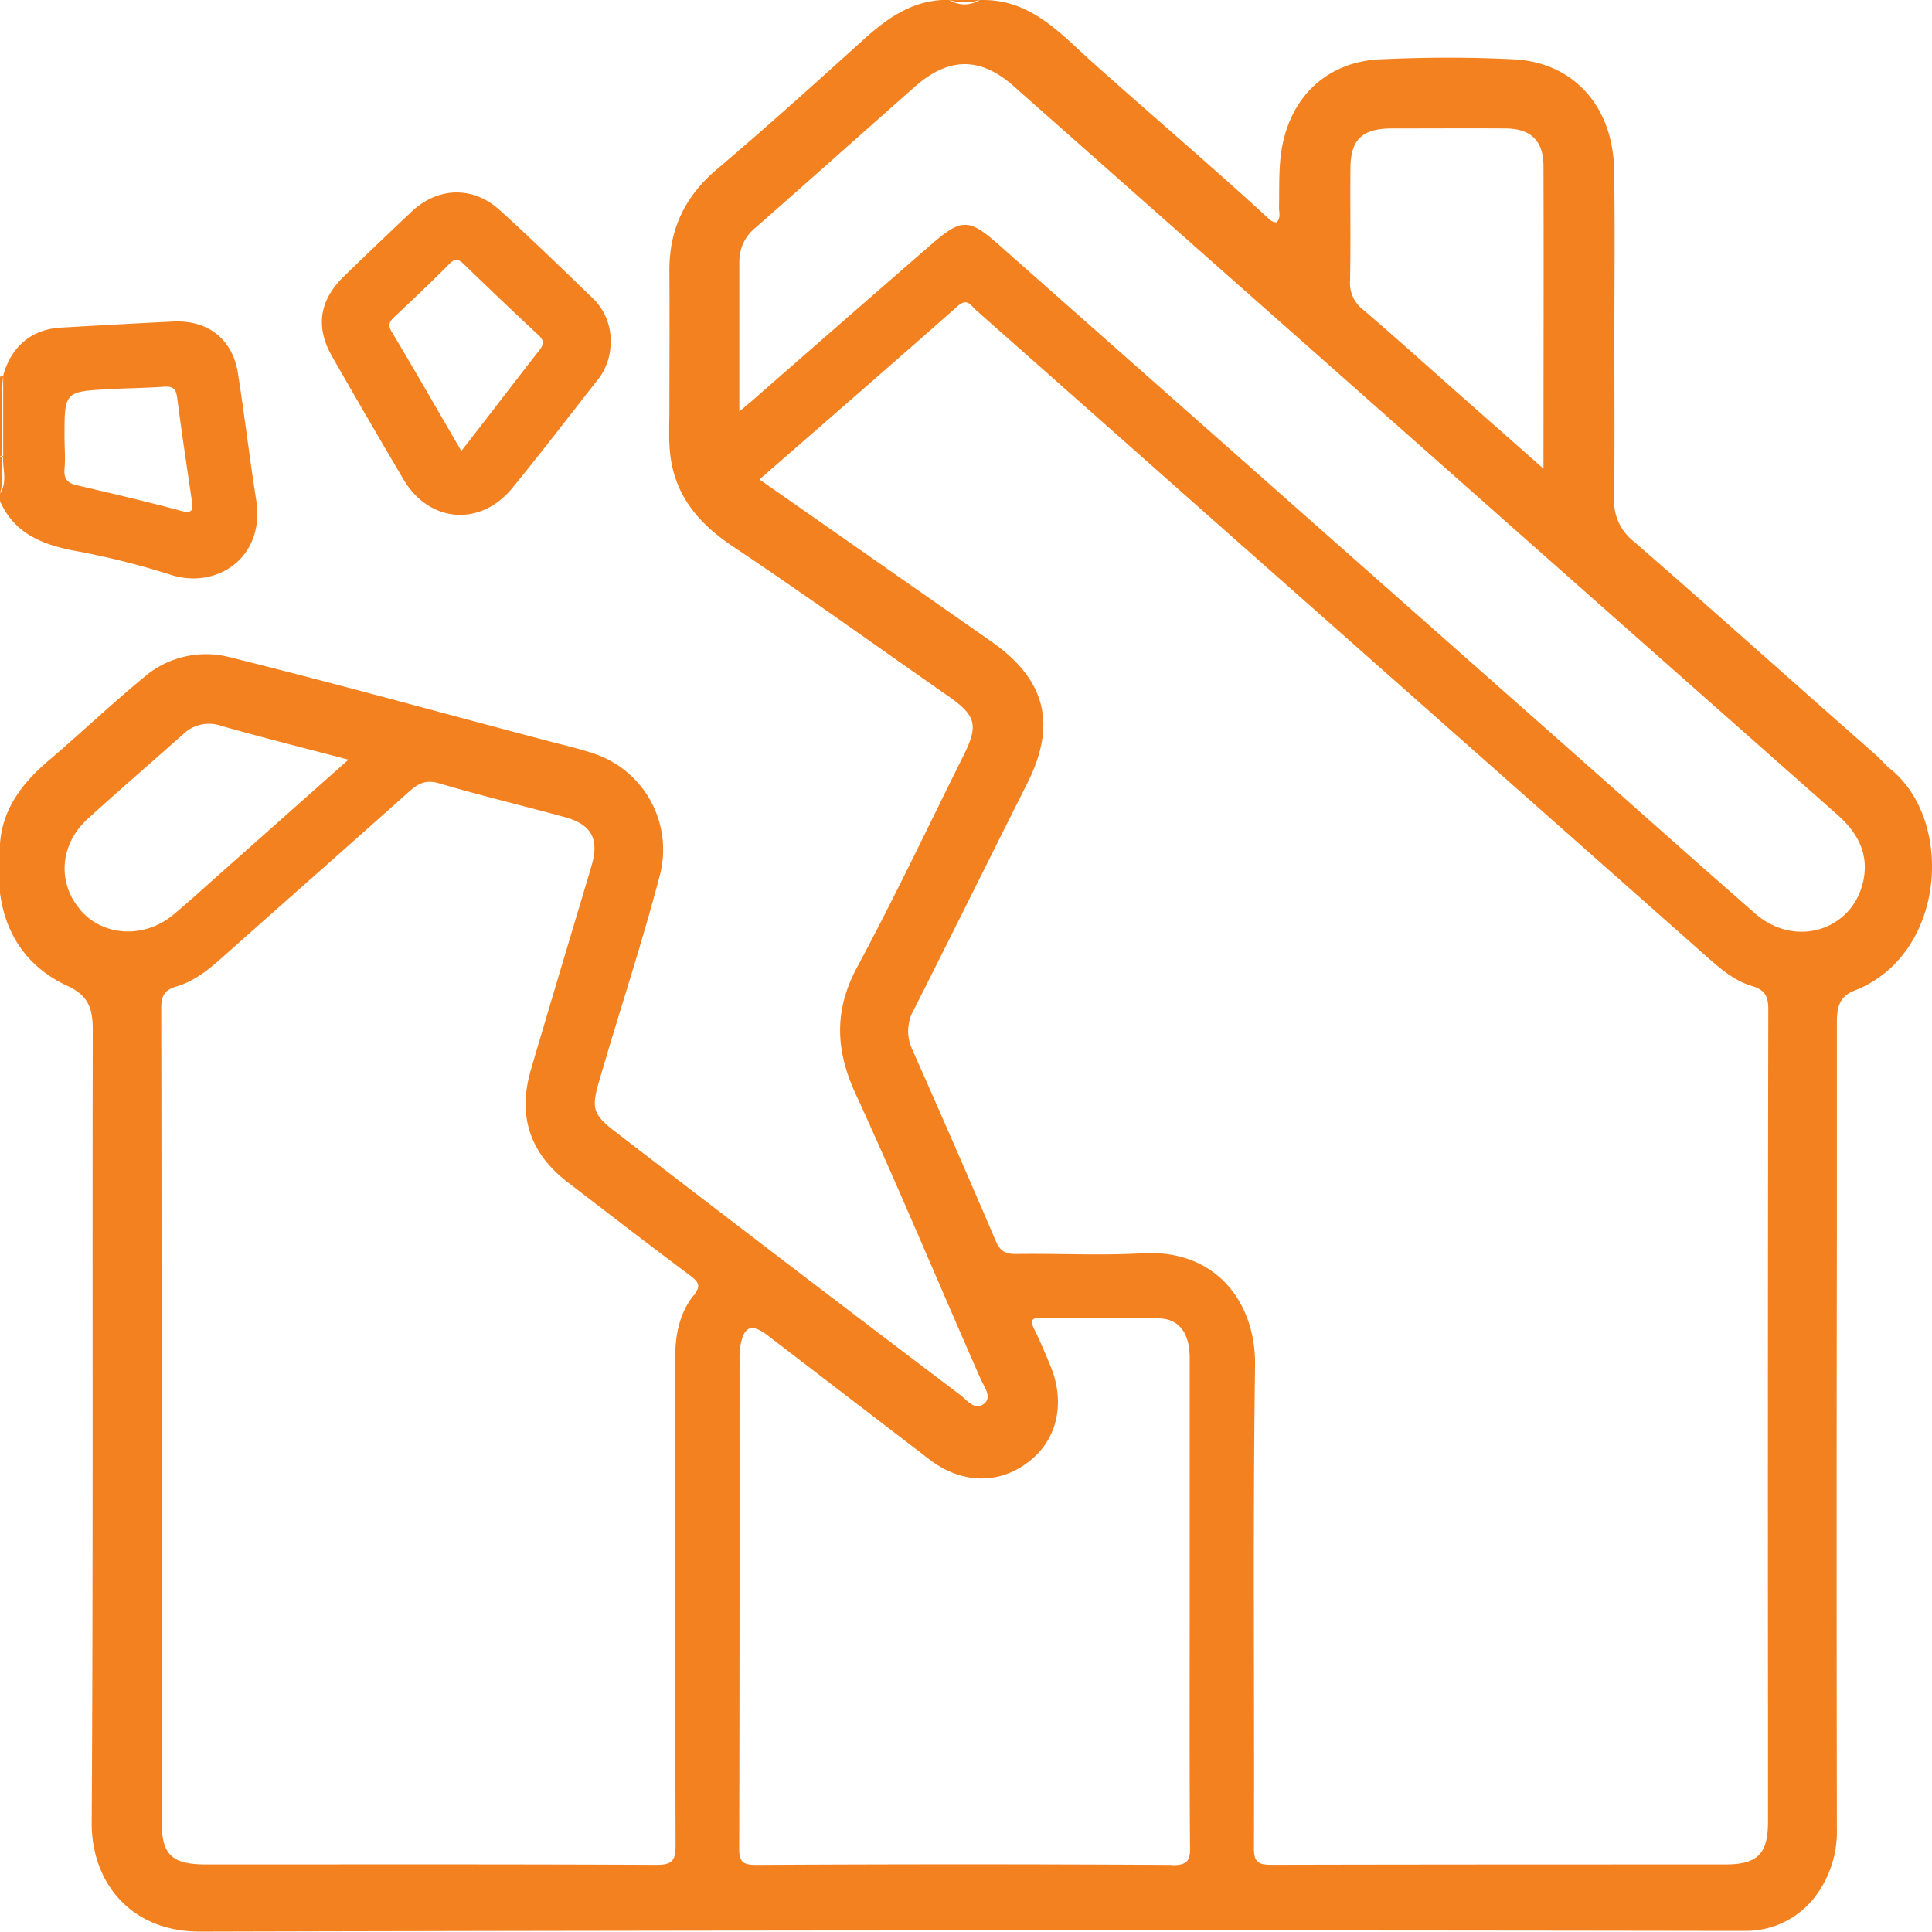 <svg xmlns="http://www.w3.org/2000/svg" viewBox="0 0 383.69 383.62"><defs><style>.cls-1{fill:#f48120;}</style></defs><g id="Camada_2" data-name="Camada 2"><g id="Camada_1-2" data-name="Camada 1"><path class="cls-1" d="M375.38,152.68c-1-.78-1.75-1.78-2.68-2.61-16.1-14.16-32.06-28.47-48.23-42.54a10.14,10.14,0,0,1-3.91-8.39c.13-10.47.05-21,.05-31.42,0-11.35.14-22.7-.05-34-.22-12.6-8.06-21.34-19.92-21.94-8.84-.45-17.71-.41-26.55,0-10.38.47-17.61,7.23-19.48,17.45-.72,4-.51,8-.6,11.93,0,1,.4,2.2-.5,3a2.14,2.14,0,0,1-1.49-.68C240.63,33,228.85,23,217.32,12.69,210.89,7,205.07,0,195.28,0h-.74a5.61,5.61,0,0,1-6,0h-1.5c-6.48.39-11.3,4-15.87,8.16-9.51,8.6-19.05,17.19-28.82,25.48-6.4,5.43-9.47,12-9.41,20.2.06,9.23,0,18.45,0,27.67,0,2.74-.15,5.49.11,8.23.81,8.52,5.64,14.22,12.57,18.83,14.41,9.61,28.45,19.76,42.67,29.65,5.61,3.91,6.05,5.83,3.06,11.83-7,14.06-13.73,28.26-21.16,42.1-4.56,8.5-4.26,16.36-.33,24.94,8.62,18.8,16.58,37.9,24.92,56.83.66,1.5,2.26,3.47.72,4.8-1.84,1.59-3.41-.62-4.77-1.66q-34.59-26.17-68.95-52.63c-3.85-3-4.29-4.38-3-9,4-13.9,8.6-27.6,12.26-41.59A20.1,20.1,0,0,0,118,149.68c-2.94-1-6-1.69-9-2.48-21.09-5.55-42.1-11.41-63.27-16.65a18.84,18.84,0,0,0-17.2,4c-6.25,5.14-12.13,10.72-18.29,16C4.9,155,.52,160.19,0,167.61v9.73c1.13,8.58,5.72,14.92,13.42,18.47,4.21,1.94,5,4.56,5,8.72-.11,52.5.1,105-.21,157.49-.07,11.41,7.38,21.63,21.57,21.59q151.7-.39,303.38-.14c1.12,0,2.24,0,3.36,0a17.32,17.32,0,0,0,14.81-8,21.38,21.38,0,0,0,3.47-12.38q-.09-59.29,0-118.59c0-13.84,0-27.68,0-41.52,0-2.84.46-5.08,3.5-6.25C386.39,189.69,388.26,163,375.38,152.68ZM268.19,33.62c0-5.89,2.29-8.09,8.19-8.11,7.48,0,15-.05,22.45,0,5.19,0,7.68,2.38,7.7,7.5.07,19.69,0,39.38,0,60.07L290.58,79c-6.64-5.86-13.2-11.8-19.93-17.55a6.63,6.63,0,0,1-2.53-5.76C268.26,48.33,268.13,41,268.19,33.62Zm-252.28,147c-4.6-5.34-4-13,1.51-18,6.26-5.7,12.68-11.22,19-16.85a7.37,7.37,0,0,1,7.57-1.6c8.11,2.3,16.29,4.35,25.21,6.7l-26.13,23.2c-2.89,2.56-5.73,5.17-8.7,7.63C28.64,186.45,20.45,186,15.91,180.67Zm121.8,76.69c-2.89,3.65-3.63,8.07-3.63,12.66,0,32.16,0,64.32.09,96.47,0,3-.59,3.94-3.8,3.92-29.79-.14-59.58-.08-89.36-.08-7,0-8.92-1.91-8.93-8.81v-80c0-27,0-54.09-.06-81.14,0-2.47.53-3.7,3.08-4.44,4-1.18,7.1-4,10.18-6.75,12-10.68,24.08-21.31,36.05-32,1.8-1.61,3.32-2.33,5.9-1.57,8.22,2.43,16.57,4.43,24.84,6.68,5.42,1.47,7,4.34,5.39,9.76-4,13.46-8.06,26.89-12,40.35-2.72,9.2-.26,16.65,7.32,22.46,8.11,6.21,16.18,12.46,24.37,18.56C138.88,254.71,139.2,255.48,137.71,257.36Zm95.13,113.06q-41.33-.23-82.65,0c-2.5,0-3.4-.49-3.39-3.22.1-32.41.06-64.83.07-97.25a15.08,15.08,0,0,1,.11-2.23c.68-4.34,2.21-5,5.63-2.34q16,12.27,32,24.53c6.49,4.94,14,5,19.94.24,5.52-4.4,7.08-11.72,4-19-1-2.4-2-4.81-3.17-7.16-.72-1.5-.72-2.23,1.28-2.22,7.85.08,15.71-.07,23.56.12,4,.09,6.05,3,6.05,7.85q0,24.31,0,48.63c0,16.08-.05,32.16.06,48.25C236.42,369.34,236,370.43,232.84,370.42Zm118.28-30.69c0,7.35,0,14.71,0,22.07,0,6.45-2.07,8.52-8.46,8.53-30.05,0-60.09,0-90.14.07-2.76,0-3.5-.6-3.49-3.44.11-31.92-.23-63.85.22-95.76.17-12.26-7.57-23.13-22.46-22.25-8.33.49-16.71,0-25.06.14-2,0-3.09-.54-3.92-2.47q-8.22-19.19-16.69-38.27a8.54,8.54,0,0,1,.4-7.83c7.57-15,15-30,22.54-45,5.86-11.72,3.58-20.55-7.23-28.1l-46-32.15c13.35-11.65,26.43-23,39.41-34.46,1.91-1.68,2.63,0,3.6.84Q216.13,81.3,238.37,101q50.42,44.6,100.83,89.21c2.63,2.33,5.37,4.62,8.73,5.61,2.66.79,3.26,2.11,3.25,4.72Q351.06,270.16,351.12,339.73Zm19-165.08c-1.91,10.1-13.51,13.83-21.49,6.87-12.48-10.91-24.85-21.94-37.26-32.93L198.24,48.5c-5.83-5.15-7.33-5.14-13.32.07Q167.85,63.41,150.83,78.3c-1.09,1-2.2,1.91-4,3.42,0-10.58,0-20.17,0-29.76a8.54,8.54,0,0,1,3.27-6.79c10.58-9.29,21.08-18.68,31.65-28,6.69-5.89,13-5.92,19.63,0q46.36,41,92.69,82,35.28,31.22,70.58,62.41C368.69,165.09,371.14,169.2,370.11,174.65Z"></path><path class="cls-1" d="M14.28,109.28a158.24,158.24,0,0,1,19.53,4.84c9,3,18.89-3.18,17.07-14.81-1.32-8.37-2.31-16.78-3.62-25.15-1.06-6.79-5.94-10.63-12.86-10.3-7.47.36-14.94.78-22.4,1.21-5.75.34-9.83,3.8-11.37,9.55q0,8,0,15.93h0C.43,93,1.57,95.65,0,98v1.5C2.73,105.75,8,108,14.28,109.28ZM12.81,93.1c.2-2.09,0-4.22,0-6.34,0-9,0-9,9-9.48,3.6-.2,7.21-.22,10.81-.48,1.77-.12,2.35.48,2.57,2.22.87,6.78,1.9,13.54,2.89,20.3.26,1.76.34,2.8-2.16,2.12C29.1,99.59,22.2,98,15.32,96.38,13.45,96,12.63,95.12,12.81,93.1Z"></path><path class="cls-1" d="M.39,90.09c.14-5.16-.3-10.32.24-15.47L0,74.83V90.54H.37A3.46,3.46,0,0,1,.39,90.09Z"></path><path class="cls-1" d="M.36,90.78c-.12,0-.24-.06-.36-.24V98C.75,95.64.29,93.2.36,90.78Z"></path><path class="cls-1" d="M.36,90.78a.47.47,0,0,0,.31-.23H.37A1.77,1.77,0,0,0,.36,90.78Z"></path><path class="cls-1" d="M194.54,0h-6A9.73,9.73,0,0,0,194.54,0Z"></path><path class="cls-1" d="M80.2,95.32c5.08,8.51,15.21,9.32,21.5,1.65,5.68-6.93,11.12-14.06,16.66-21.11A11.9,11.9,0,0,0,121.27,68a11.61,11.61,0,0,0-3.79-9c-6-5.79-12-11.62-18.18-17.22C94,36.9,87,37.1,81.78,42Q75,48.38,68.27,54.92c-4.86,4.76-5.66,10-2.31,15.89Q73,83.13,80.2,95.32ZM78.26,63c3.72-3.49,7.43-7,11-10.61,1.27-1.28,2-.78,3,.21,4.83,4.67,9.69,9.32,14.61,13.89,1.17,1.08,1.23,1.81.25,3.06C102,76.09,97,82.69,91.62,89.56c-4.73-8.12-9.24-16-13.86-23.72C77,64.57,77.33,63.89,78.26,63Z"></path></g></g></svg>